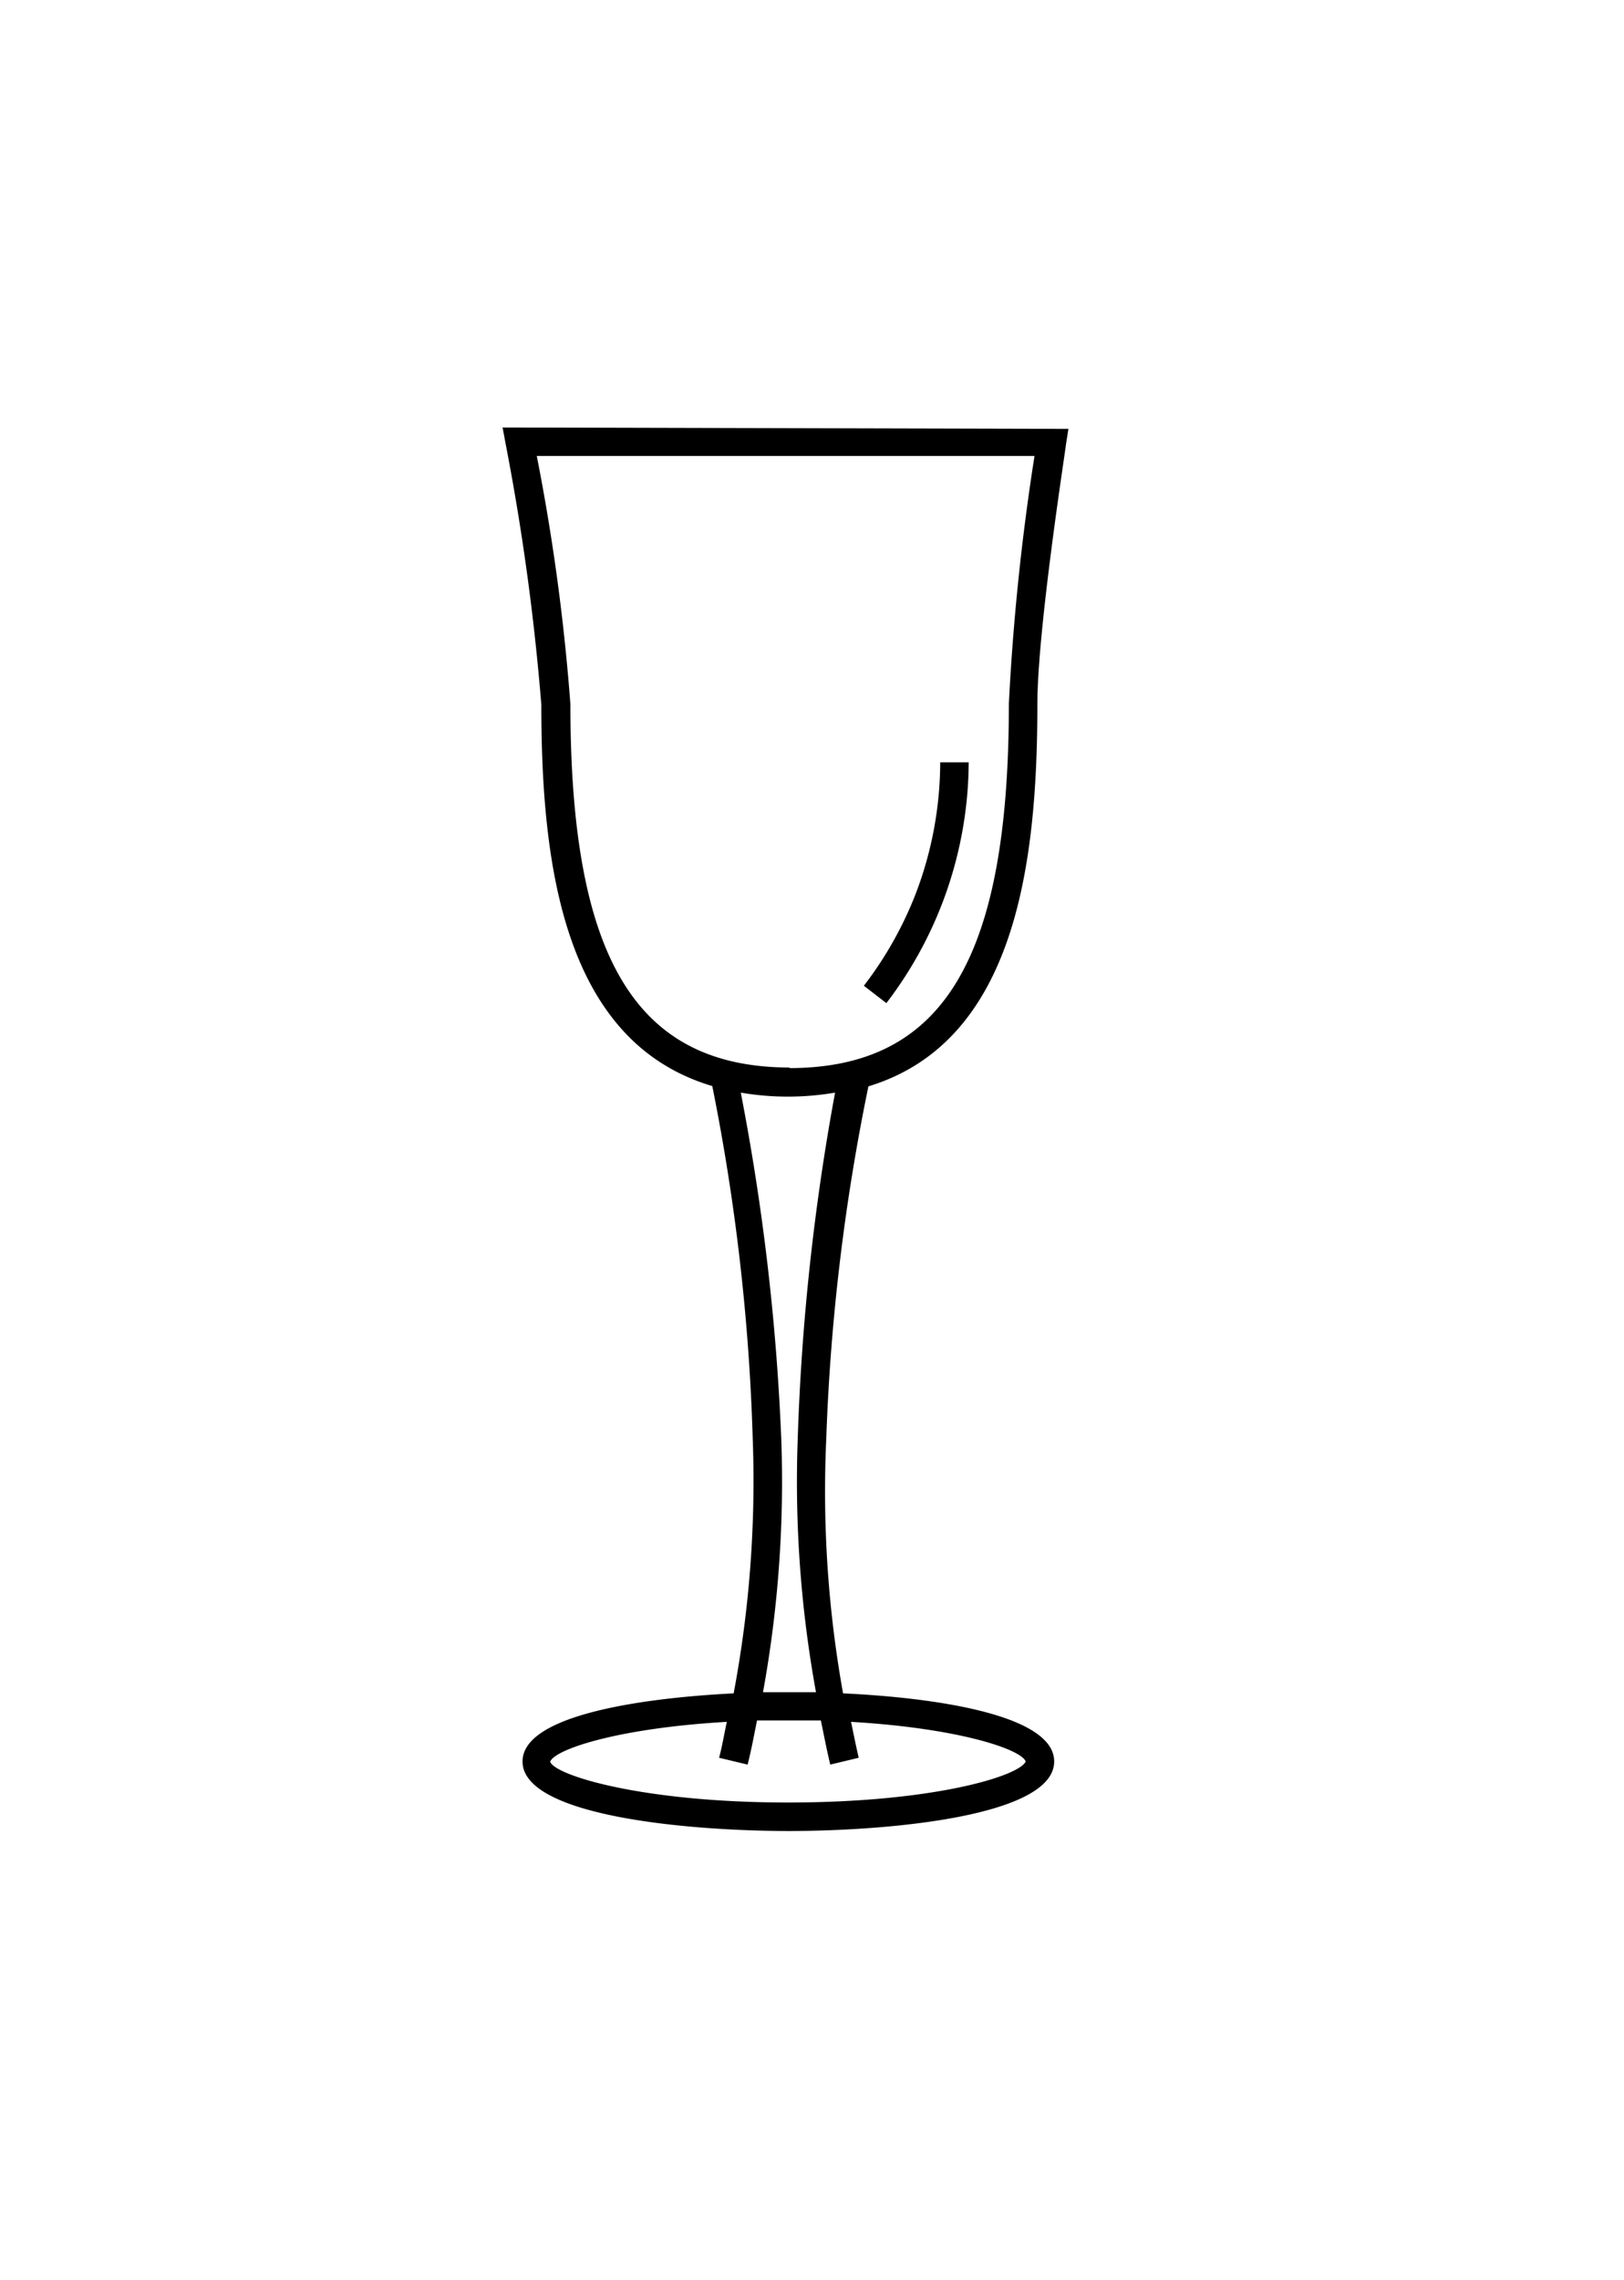 <?xml version="1.0" ?><svg data-name="Layer 1" id="Layer_1" viewBox="0 0 57 80" xmlns="http://www.w3.org/2000/svg"><defs><style>.cls-1{fill:none;}</style></defs><title/><path class="cls-1" d="M26,38.34a81,81,0,0,1,1.39,12.12,41.21,41.21,0,0,1-.64,8.92H28.6A41.15,41.15,0,0,1,28,50.46a81,81,0,0,1,1.39-12.12,9.8,9.8,0,0,1-3.31,0Z"/><path class="cls-1" d="M29.13,61.93c-.13-.51-.22-1-.33-1.55l-1.12,0-1.12,0c-.11.52-.2,1-.33,1.55l-1-.24c.1-.42.18-.84.27-1.26-3.84.21-6.05,1-6.2,1.4.17.48,3.19,1.43,8.35,1.43s8.12-.93,8.34-1.44c-.19-.43-2.4-1.17-6.19-1.38.09.42.16.84.27,1.26Z"/><path class="cls-1" d="M36.31,16,18.84,16A73.42,73.42,0,0,1,20,24.73c0,8.94,2.31,12.75,7.72,12.75s7.72-3.81,7.72-12.75A82.66,82.66,0,0,1,36.31,16ZM33.09,31.66a14.08,14.08,0,0,1-2,3.53l-.79-.61A13,13,0,0,0,33,26.74h1A14.05,14.05,0,0,1,33.09,31.66Z"/><path d="M36.41,24.73c0-2.67,1-9,1-9.11l.09-.57L17.64,15l.11.59A83.5,83.5,0,0,1,19,24.73c0,5.56.75,11.82,6,13.38h0A73.89,73.89,0,0,1,26.42,50.5a40.19,40.19,0,0,1-.67,8.92c-3.36.17-7.41.79-7.41,2.39,0,1.93,5.88,2.44,9.35,2.44S37,63.74,37,61.81c0-1.6-4-2.23-7.41-2.39A40.12,40.12,0,0,1,29,50.5a73.8,73.8,0,0,1,1.48-12.38h0C35.65,36.55,36.41,30.29,36.41,24.73ZM36,61.81c-.22.51-3.23,1.44-8.34,1.44s-8.18-.95-8.35-1.43c.15-.43,2.36-1.18,6.2-1.4-.09.42-.16.84-.27,1.26l1,.24c.13-.51.22-1,.33-1.55l1.12,0,1.12,0c.11.52.2,1,.33,1.55l1-.24c-.1-.42-.18-.84-.27-1.26C33.64,60.64,35.84,61.38,36,61.81ZM28,50.46a41.15,41.15,0,0,0,.64,8.92H26.78a41.21,41.21,0,0,0,.64-8.92A81,81,0,0,0,26,38.34a9.8,9.8,0,0,0,3.31,0A81,81,0,0,0,28,50.46Zm-.26-13c-5.41,0-7.72-3.81-7.72-12.75A73.42,73.42,0,0,0,18.84,16l17.47,0a82.66,82.66,0,0,0-.9,8.69C35.41,33.67,33.1,37.48,27.69,37.48Z"/><path d="M32.16,31.31a13,13,0,0,1-1.84,3.28l.79.61A14,14,0,0,0,34,26.75H33A13,13,0,0,1,32.16,31.31Z"/></svg>